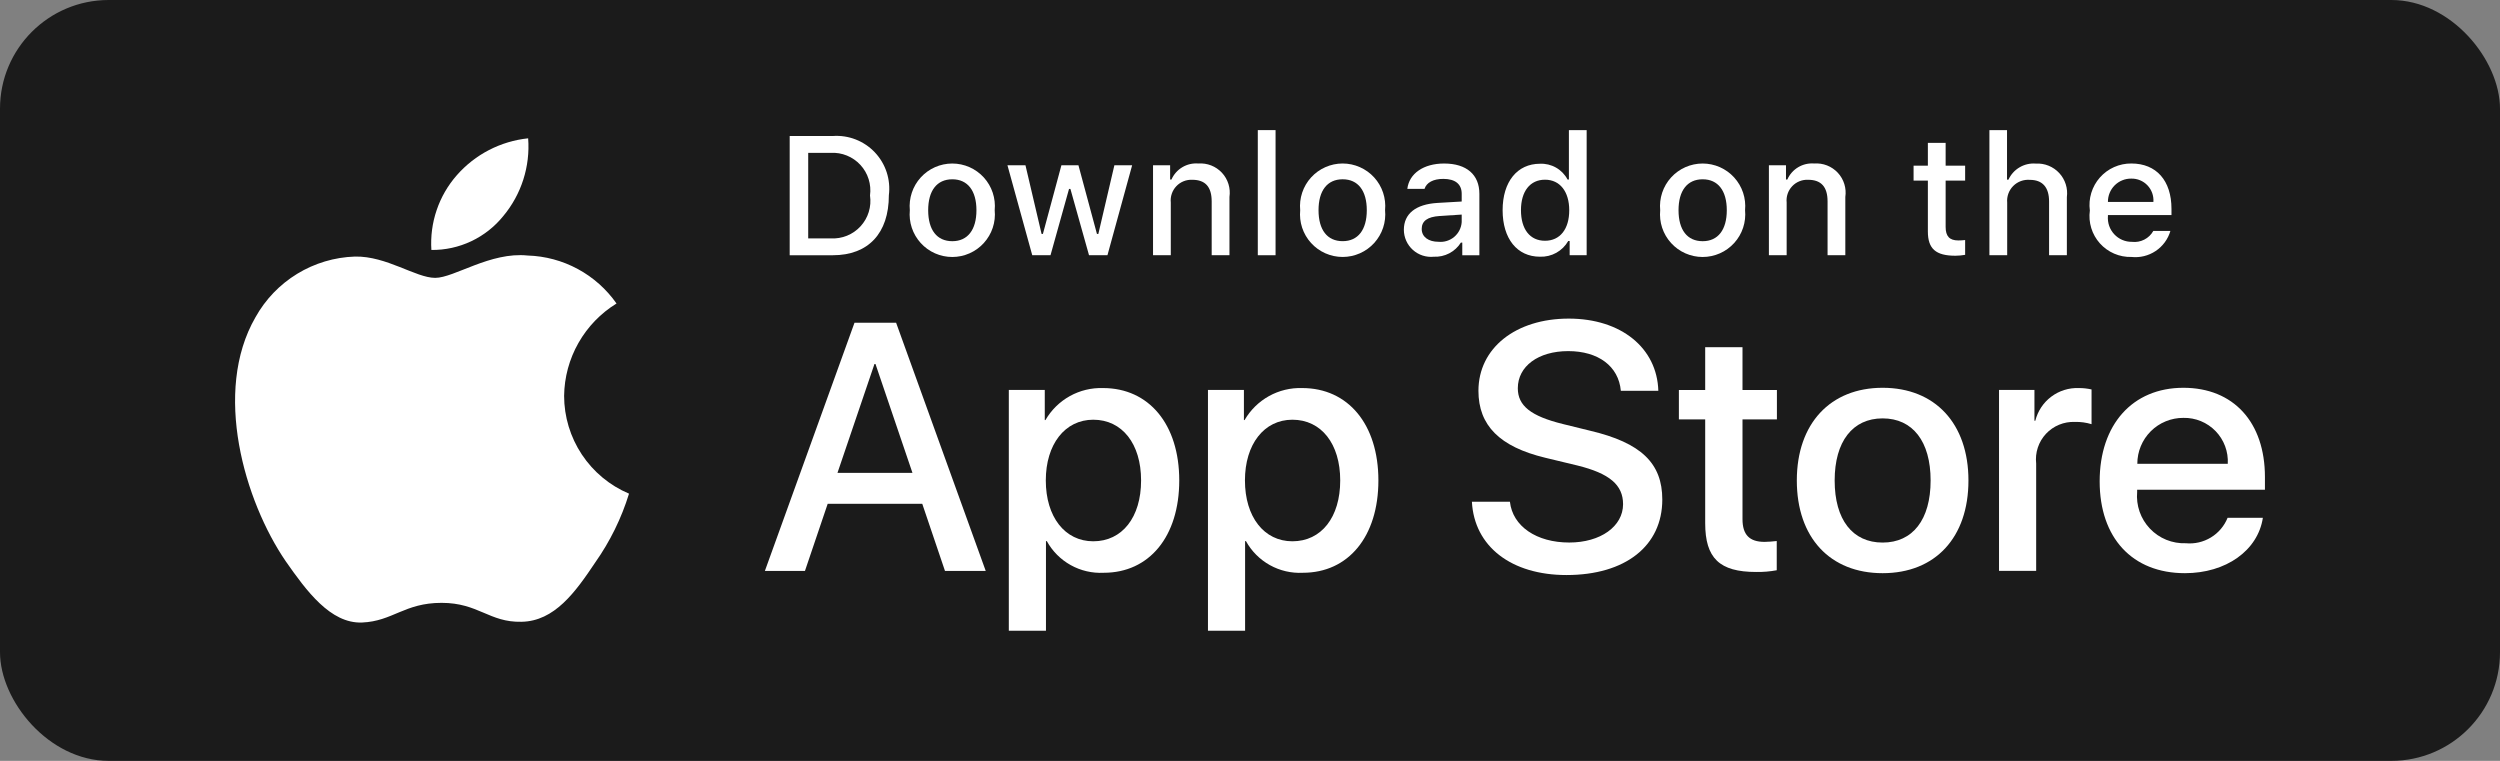 <svg width="184" height="56" viewBox="0 0 184 56" fill="none" xmlns="http://www.w3.org/2000/svg">
<rect x="0" y="0" width="184" height="56" fill="#808080" stroke="none"/>
<rect width="184" height="56" rx="8" fill="#1B1B1B"/>
<path d="M41.519 29.134C41.536 27.767 41.899 26.428 42.574 25.24C43.248 24.052 44.212 23.053 45.376 22.338C44.636 21.282 43.661 20.413 42.527 19.8C41.393 19.187 40.132 18.847 38.843 18.807C36.095 18.518 33.431 20.451 32.03 20.451C30.603 20.451 28.446 18.835 26.124 18.883C24.622 18.932 23.159 19.368 21.876 20.151C20.593 20.933 19.535 22.035 18.804 23.348C15.639 28.828 18 36.882 21.032 41.312C22.549 43.481 24.322 45.904 26.642 45.818C28.912 45.724 29.759 44.37 32.5 44.37C35.215 44.37 36.01 45.818 38.377 45.763C40.813 45.724 42.347 43.584 43.811 41.395C44.901 39.849 45.74 38.141 46.296 36.333C44.881 35.735 43.673 34.733 42.824 33.453C41.974 32.172 41.52 30.67 41.519 29.134V29.134Z" fill="white"/>
<path d="M37.048 15.893C38.376 14.298 39.03 12.249 38.872 10.18C36.843 10.393 34.968 11.363 33.622 12.896C32.964 13.645 32.46 14.516 32.139 15.46C31.818 16.404 31.686 17.402 31.75 18.397C32.765 18.408 33.769 18.188 34.687 17.754C35.605 17.32 36.412 16.684 37.048 15.893Z" fill="white"/>
<path d="M67.879 37.082H60.917L59.245 42.019H56.296L62.891 23.754H65.954L72.549 42.019H69.55L67.879 37.082ZM61.638 34.804H67.157L64.436 26.792H64.36L61.638 34.804Z" fill="white"/>
<path d="M86.793 35.359C86.793 39.498 84.578 42.156 81.236 42.156C80.389 42.2 79.547 42.005 78.806 41.593C78.065 41.181 77.455 40.569 77.046 39.826H76.983V46.422H74.249V28.7H76.895V30.915H76.946C77.374 30.176 77.994 29.567 78.74 29.152C79.487 28.738 80.332 28.534 81.186 28.561C84.565 28.561 86.793 31.233 86.793 35.359ZM83.984 35.359C83.984 32.663 82.591 30.891 80.465 30.891C78.376 30.891 76.971 32.701 76.971 35.359C76.971 38.042 78.376 39.839 80.465 39.839C82.591 39.839 83.984 38.08 83.984 35.359Z" fill="white"/>
<path d="M101.45 35.359C101.45 39.498 99.235 42.156 95.892 42.156C95.046 42.2 94.204 42.005 93.463 41.593C92.722 41.181 92.112 40.569 91.702 39.826H91.639V46.422H88.906V28.7H91.552V30.915H91.602C92.03 30.176 92.65 29.567 93.397 29.152C94.143 28.738 94.988 28.534 95.842 28.561C99.222 28.561 101.45 31.233 101.45 35.359ZM98.64 35.359C98.64 32.663 97.247 30.891 95.121 30.891C93.032 30.891 91.628 32.701 91.628 35.359C91.628 38.042 93.032 39.839 95.121 39.839C97.247 39.839 98.64 38.08 98.64 35.359H98.64Z" fill="white"/>
<path d="M111.13 36.929C111.332 38.741 113.092 39.93 115.496 39.93C117.8 39.93 119.458 38.741 119.458 37.108C119.458 35.69 118.458 34.841 116.091 34.259L113.724 33.689C110.37 32.879 108.813 31.31 108.813 28.765C108.813 25.614 111.559 23.449 115.459 23.449C119.318 23.449 121.964 25.614 122.053 28.765H119.294C119.129 26.942 117.622 25.842 115.42 25.842C113.218 25.842 111.711 26.955 111.711 28.576C111.711 29.867 112.674 30.627 115.028 31.208L117.04 31.703C120.788 32.589 122.345 34.094 122.345 36.766C122.345 40.183 119.623 42.323 115.294 42.323C111.243 42.323 108.508 40.233 108.332 36.929L111.13 36.929Z" fill="white"/>
<path d="M128.248 25.553V28.704H130.781V30.869H128.248V38.21C128.248 39.35 128.755 39.882 129.869 39.882C130.169 39.877 130.469 39.855 130.768 39.819V41.97C130.267 42.064 129.759 42.106 129.25 42.097C126.554 42.097 125.502 41.084 125.502 38.502V30.869H123.566V28.704H125.502V25.553H128.248Z" fill="white"/>
<path d="M132.246 35.364C132.246 31.174 134.713 28.541 138.561 28.541C142.422 28.541 144.878 31.174 144.878 35.364C144.878 39.565 142.435 42.186 138.561 42.186C134.689 42.186 132.246 39.565 132.246 35.364ZM142.093 35.364C142.093 32.49 140.776 30.793 138.561 30.793C136.346 30.793 135.031 32.502 135.031 35.364C135.031 38.249 136.346 39.933 138.561 39.933C140.776 39.933 142.093 38.249 142.093 35.364H142.093Z" fill="white"/>
<path d="M147.128 28.7H149.735V30.967H149.799C149.975 30.259 150.39 29.633 150.973 29.195C151.556 28.757 152.273 28.533 153.002 28.561C153.317 28.56 153.631 28.594 153.938 28.663V31.22C153.541 31.098 153.126 31.042 152.71 31.054C152.313 31.038 151.917 31.108 151.55 31.26C151.182 31.411 150.852 31.64 150.581 31.931C150.311 32.222 150.106 32.568 149.982 32.946C149.858 33.323 149.817 33.723 149.862 34.118V42.017H147.128L147.128 28.7Z" fill="white"/>
<path d="M166.547 38.11C166.179 40.527 163.825 42.186 160.813 42.186C156.939 42.186 154.535 39.591 154.535 35.427C154.535 31.25 156.952 28.541 160.698 28.541C164.382 28.541 166.699 31.072 166.699 35.109V36.046H157.294V36.211C157.251 36.701 157.312 37.195 157.474 37.66C157.636 38.124 157.895 38.549 158.234 38.906C158.573 39.262 158.983 39.543 159.439 39.729C159.895 39.914 160.385 40.001 160.876 39.983C161.522 40.044 162.17 39.894 162.724 39.556C163.279 39.219 163.709 38.712 163.951 38.11L166.547 38.11ZM157.307 34.136H163.964C163.989 33.695 163.922 33.254 163.768 32.84C163.614 32.427 163.376 32.05 163.07 31.732C162.763 31.415 162.394 31.164 161.986 30.996C161.578 30.828 161.139 30.746 160.698 30.756C160.253 30.753 159.812 30.839 159.4 31.008C158.988 31.176 158.614 31.425 158.298 31.739C157.983 32.053 157.733 32.427 157.563 32.838C157.393 33.25 157.306 33.691 157.307 34.136V34.136Z" fill="white"/>
<path d="M61.291 10.01C61.864 9.969 62.439 10.055 62.974 10.263C63.51 10.472 63.993 10.796 64.388 11.213C64.783 11.63 65.08 12.13 65.259 12.676C65.437 13.222 65.493 13.801 65.42 14.371C65.42 17.174 63.905 18.786 61.291 18.786H58.121V10.01H61.291ZM59.484 17.545H61.138C61.548 17.57 61.958 17.502 62.338 17.349C62.718 17.195 63.059 16.958 63.337 16.655C63.614 16.353 63.82 15.993 63.941 15.601C64.061 15.209 64.093 14.794 64.033 14.389C64.088 13.984 64.053 13.573 63.931 13.184C63.809 12.794 63.602 12.437 63.325 12.137C63.049 11.837 62.709 11.602 62.331 11.449C61.953 11.295 61.546 11.228 61.138 11.25H59.484V17.545Z" fill="white"/>
<path d="M66.963 15.472C66.922 15.036 66.972 14.597 67.11 14.182C67.248 13.767 67.471 13.386 67.765 13.062C68.059 12.739 68.418 12.48 68.817 12.303C69.217 12.127 69.65 12.035 70.087 12.035C70.524 12.035 70.957 12.127 71.356 12.303C71.756 12.48 72.115 12.739 72.409 13.062C72.703 13.386 72.926 13.767 73.064 14.182C73.202 14.597 73.252 15.036 73.21 15.472C73.253 15.907 73.204 16.347 73.066 16.763C72.928 17.178 72.705 17.56 72.411 17.884C72.117 18.209 71.758 18.468 71.358 18.645C70.957 18.822 70.525 18.914 70.087 18.914C69.649 18.914 69.216 18.822 68.816 18.645C68.416 18.468 68.057 18.209 67.763 17.884C67.469 17.56 67.246 17.178 67.108 16.763C66.97 16.347 66.921 15.907 66.963 15.472V15.472ZM71.866 15.472C71.866 14.036 71.221 13.196 70.089 13.196C68.953 13.196 68.314 14.036 68.314 15.472C68.314 16.919 68.953 17.752 70.089 17.752C71.221 17.752 71.866 16.913 71.866 15.472H71.866Z" fill="white"/>
<path d="M81.508 18.785H80.152L78.783 13.907H78.68L77.317 18.785H75.974L74.148 12.162H75.474L76.66 17.216H76.758L78.12 12.162H79.373L80.735 17.216H80.838L82.019 12.162H83.326L81.508 18.785Z" fill="white"/>
<path d="M84.863 12.162H86.121V13.214H86.219C86.384 12.836 86.664 12.519 87.018 12.308C87.372 12.096 87.784 12 88.195 12.034C88.517 12.01 88.841 12.058 89.142 12.176C89.443 12.294 89.713 12.478 89.934 12.714C90.154 12.951 90.318 13.234 90.414 13.543C90.51 13.851 90.535 14.178 90.488 14.497V18.785H89.18V14.825C89.18 13.761 88.718 13.232 87.751 13.232C87.532 13.222 87.314 13.259 87.111 13.341C86.908 13.423 86.725 13.548 86.575 13.708C86.425 13.867 86.311 14.057 86.241 14.265C86.171 14.472 86.147 14.692 86.17 14.91V18.785H84.863L84.863 12.162Z" fill="white"/>
<path d="M92.574 9.576H93.881V18.785H92.574V9.576Z" fill="white"/>
<path d="M95.694 15.47C95.652 15.034 95.702 14.595 95.84 14.18C95.978 13.765 96.201 13.384 96.496 13.06C96.79 12.737 97.148 12.478 97.548 12.302C97.948 12.125 98.38 12.033 98.818 12.033C99.255 12.033 99.687 12.125 100.087 12.302C100.487 12.478 100.846 12.737 101.14 13.06C101.434 13.384 101.657 13.765 101.795 14.18C101.933 14.595 101.983 15.034 101.941 15.47C101.984 15.905 101.935 16.345 101.797 16.761C101.659 17.176 101.436 17.558 101.142 17.883C100.848 18.207 100.489 18.466 100.089 18.643C99.688 18.82 99.255 18.912 98.818 18.912C98.38 18.912 97.947 18.82 97.547 18.643C97.146 18.466 96.788 18.207 96.493 17.883C96.199 17.558 95.976 17.176 95.838 16.761C95.701 16.345 95.652 15.905 95.694 15.47V15.47ZM100.596 15.47C100.596 14.034 99.951 13.195 98.82 13.195C97.683 13.195 97.044 14.034 97.044 15.47C97.044 16.917 97.683 17.75 98.82 17.75C99.951 17.75 100.596 16.911 100.596 15.47H100.596Z" fill="white"/>
<path d="M103.324 16.913C103.324 15.721 104.211 15.034 105.787 14.936L107.581 14.832V14.261C107.581 13.561 107.119 13.166 106.225 13.166C105.496 13.166 104.99 13.434 104.845 13.902H103.579C103.713 12.765 104.783 12.035 106.286 12.035C107.946 12.035 108.882 12.862 108.882 14.261V18.786H107.624V17.855H107.521C107.311 18.189 107.016 18.461 106.667 18.644C106.317 18.827 105.925 18.913 105.531 18.895C105.253 18.924 104.972 18.894 104.706 18.808C104.441 18.722 104.196 18.581 103.988 18.394C103.78 18.207 103.613 17.979 103.499 17.724C103.384 17.469 103.325 17.193 103.324 16.913V16.913ZM107.581 16.347V15.793L105.964 15.897C105.052 15.958 104.638 16.268 104.638 16.852C104.638 17.448 105.155 17.795 105.866 17.795C106.074 17.816 106.285 17.795 106.485 17.733C106.685 17.671 106.871 17.57 107.031 17.435C107.191 17.299 107.322 17.134 107.416 16.947C107.511 16.76 107.567 16.556 107.581 16.347V16.347Z" fill="white"/>
<path d="M110.593 15.47C110.593 13.377 111.669 12.052 113.342 12.052C113.756 12.033 114.167 12.132 114.527 12.338C114.886 12.543 115.18 12.847 115.373 13.214H115.471V9.576H116.778V18.785H115.526V17.738H115.422C115.214 18.102 114.91 18.402 114.544 18.606C114.177 18.81 113.762 18.909 113.342 18.894C111.658 18.894 110.593 17.568 110.593 15.47ZM111.943 15.47C111.943 16.875 112.606 17.72 113.713 17.72C114.815 17.72 115.496 16.863 115.496 15.476C115.496 14.096 114.808 13.226 113.713 13.226C112.613 13.226 111.943 14.077 111.943 15.47H111.943Z" fill="white"/>
<path d="M122.19 15.472C122.148 15.036 122.198 14.597 122.336 14.182C122.474 13.767 122.697 13.386 122.992 13.062C123.286 12.739 123.644 12.48 124.044 12.303C124.444 12.127 124.876 12.035 125.313 12.035C125.751 12.035 126.183 12.127 126.583 12.303C126.983 12.48 127.341 12.739 127.635 13.062C127.929 13.386 128.153 13.767 128.291 14.182C128.429 14.597 128.478 15.036 128.437 15.472C128.479 15.907 128.43 16.347 128.292 16.763C128.155 17.178 127.932 17.56 127.637 17.884C127.343 18.209 126.985 18.468 126.584 18.645C126.184 18.822 125.751 18.914 125.313 18.914C124.876 18.914 124.443 18.822 124.043 18.645C123.642 18.468 123.284 18.209 122.989 17.884C122.695 17.56 122.472 17.178 122.334 16.763C122.197 16.347 122.148 15.907 122.19 15.472V15.472ZM127.092 15.472C127.092 14.036 126.447 13.196 125.316 13.196C124.179 13.196 123.54 14.036 123.54 15.472C123.54 16.919 124.179 17.752 125.316 17.752C126.447 17.752 127.092 16.913 127.092 15.472Z" fill="white"/>
<path d="M130.191 12.162H131.449V13.214H131.547C131.713 12.836 131.992 12.519 132.346 12.308C132.701 12.096 133.112 12 133.523 12.034C133.846 12.01 134.169 12.058 134.47 12.176C134.771 12.294 135.042 12.478 135.262 12.714C135.482 12.951 135.646 13.234 135.742 13.543C135.838 13.851 135.863 14.178 135.816 14.497V18.785H134.509V14.825C134.509 13.761 134.046 13.232 133.079 13.232C132.861 13.222 132.642 13.259 132.439 13.341C132.236 13.423 132.053 13.548 131.903 13.708C131.753 13.867 131.639 14.057 131.569 14.265C131.499 14.472 131.475 14.692 131.498 14.91V18.785H130.191V12.162Z" fill="white"/>
<path d="M143.199 10.514V12.193H144.634V13.294H143.199V16.699C143.199 17.393 143.485 17.697 144.136 17.697C144.302 17.696 144.469 17.686 144.634 17.667V18.756C144.4 18.797 144.162 18.82 143.923 18.822C142.47 18.822 141.891 18.311 141.891 17.034V13.294H140.839V12.193H141.891V10.514H143.199Z" fill="white"/>
<path d="M146.421 9.576H147.717V13.226H147.82C147.994 12.845 148.281 12.526 148.643 12.314C149.004 12.101 149.422 12.006 149.84 12.04C150.16 12.022 150.481 12.076 150.778 12.196C151.076 12.317 151.343 12.502 151.561 12.738C151.779 12.973 151.942 13.255 152.039 13.561C152.136 13.867 152.164 14.19 152.121 14.509V18.785H150.812V14.831C150.812 13.773 150.32 13.237 149.396 13.237C149.172 13.219 148.946 13.25 148.734 13.328C148.523 13.406 148.331 13.529 148.172 13.689C148.013 13.849 147.891 14.042 147.814 14.254C147.738 14.466 147.709 14.692 147.729 14.916V18.785H146.421L146.421 9.576Z" fill="white"/>
<path d="M159.742 16.996C159.565 17.601 159.18 18.125 158.655 18.475C158.131 18.825 157.5 18.98 156.872 18.912C156.436 18.924 156.002 18.84 155.602 18.667C155.201 18.494 154.842 18.236 154.551 17.911C154.26 17.586 154.043 17.201 153.916 16.784C153.788 16.366 153.753 15.926 153.813 15.493C153.755 15.06 153.791 14.619 153.918 14.2C154.045 13.781 154.261 13.395 154.55 13.067C154.84 12.739 155.196 12.476 155.596 12.298C155.996 12.12 156.429 12.03 156.867 12.033C158.709 12.033 159.821 13.292 159.821 15.372V15.828H155.144V15.901C155.124 16.145 155.154 16.389 155.234 16.62C155.314 16.85 155.441 17.062 155.607 17.24C155.773 17.419 155.974 17.561 156.198 17.657C156.423 17.753 156.664 17.802 156.908 17.799C157.221 17.836 157.538 17.78 157.818 17.637C158.099 17.494 158.331 17.271 158.484 16.996L159.742 16.996ZM155.144 14.861H158.49C158.506 14.639 158.476 14.416 158.401 14.206C158.326 13.996 158.208 13.804 158.054 13.643C157.901 13.481 157.715 13.353 157.509 13.268C157.304 13.182 157.082 13.141 156.859 13.146C156.633 13.143 156.409 13.185 156.2 13.271C155.99 13.356 155.8 13.482 155.64 13.642C155.48 13.802 155.354 13.992 155.269 14.202C155.184 14.411 155.141 14.635 155.144 14.861H155.144Z" fill="white"/>
</svg>
